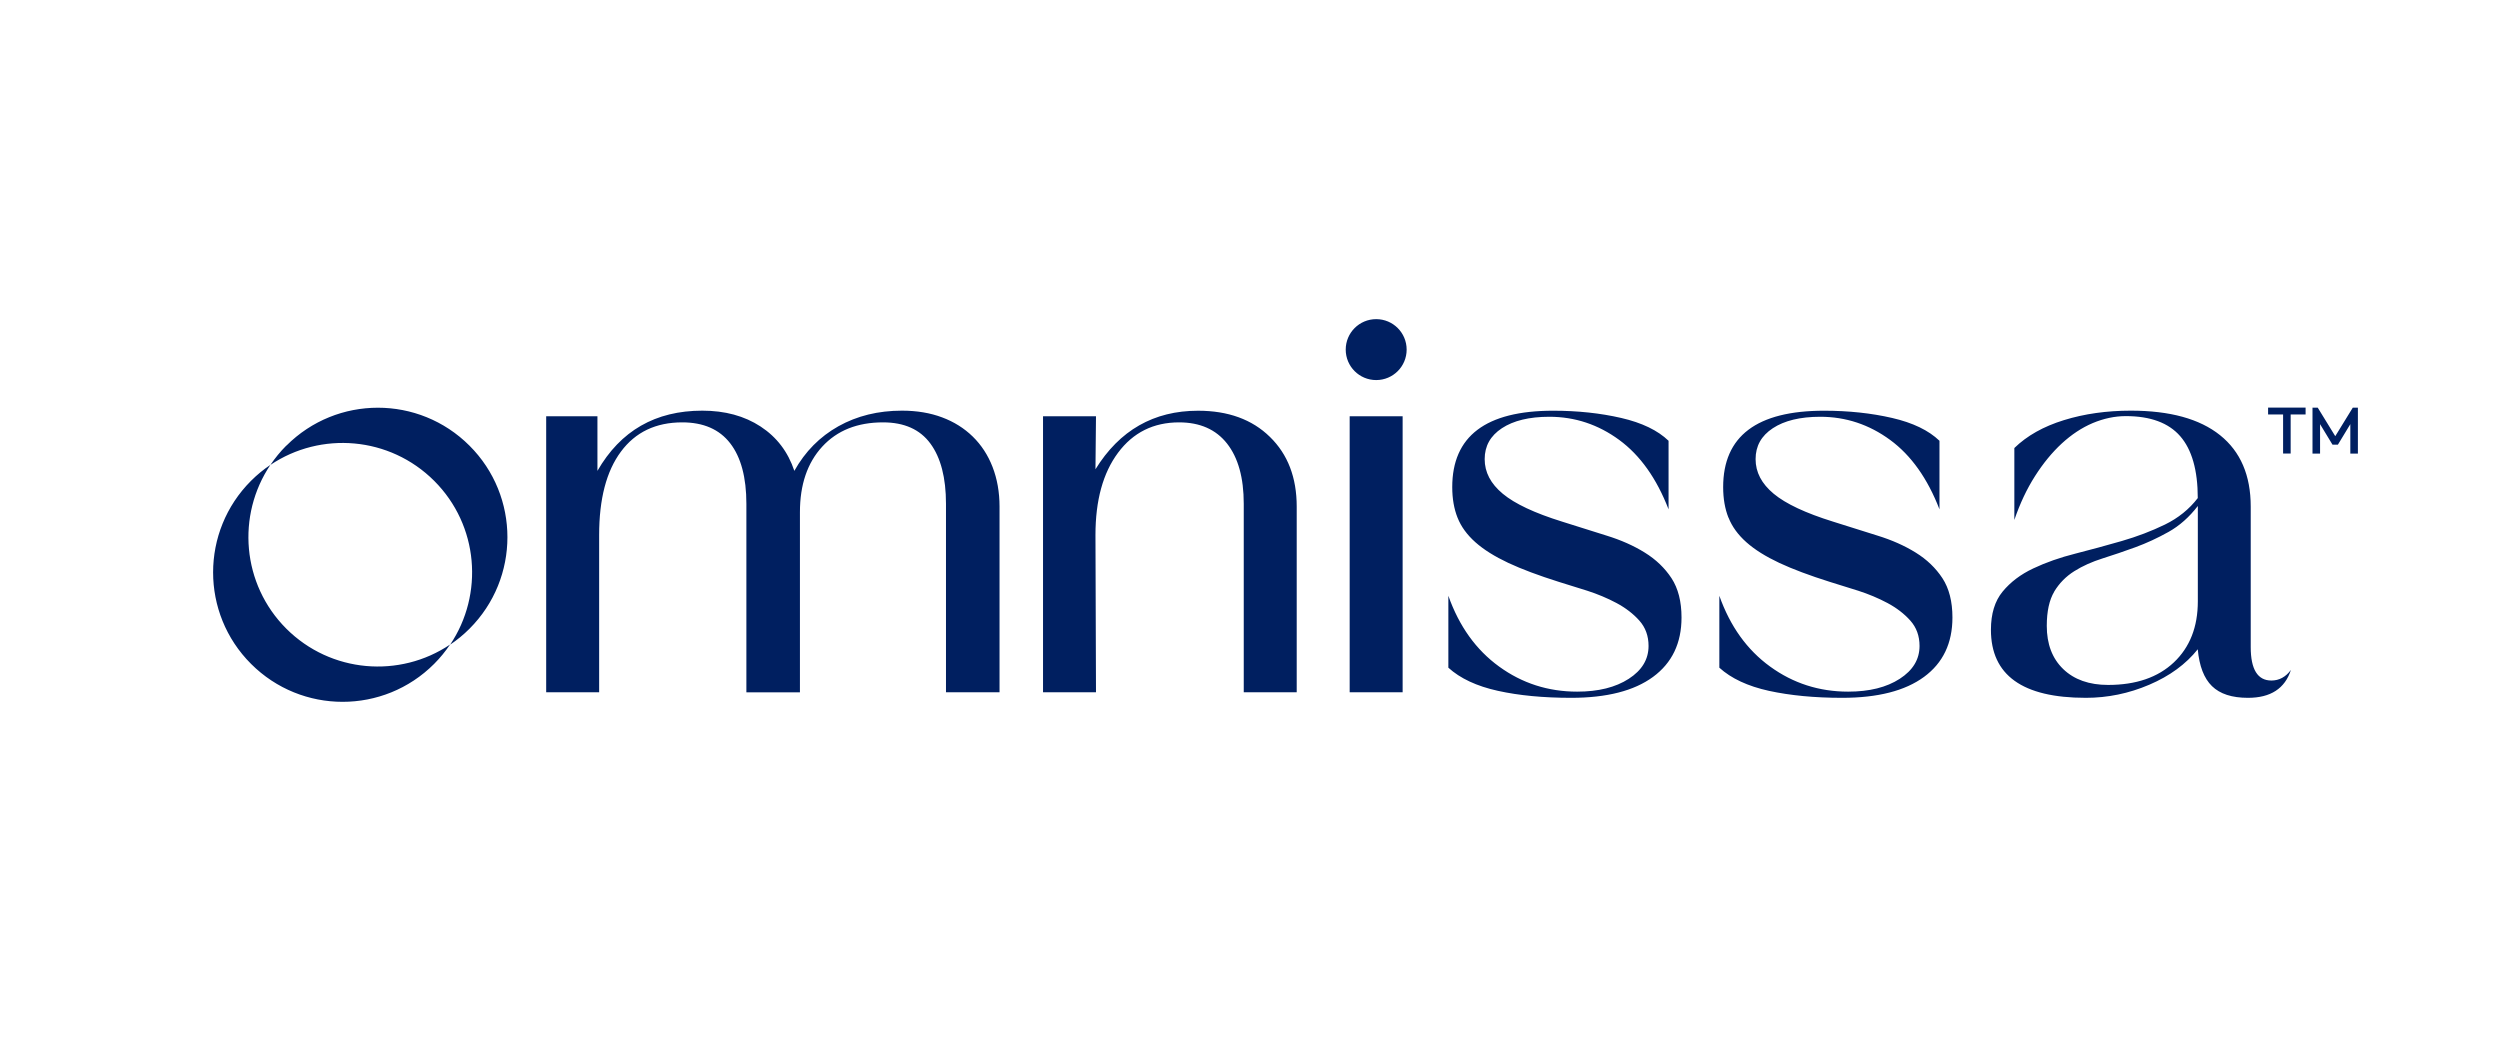 <?xml version="1.0" encoding="UTF-8"?><svg id="All_Logos" xmlns="http://www.w3.org/2000/svg" viewBox="0 0 380 160"><path d="M213.81,53.14c0,2.56-2.07,4.63-4.63,4.63s-4.63-2.07-4.63-4.63,2.07-4.63,4.63-4.63,4.63,2.07,4.63,4.63ZM83.02,63.27v41.95h8.05v-23.9c0-5.48,1.1-9.7,3.31-12.67,2.2-2.97,5.31-4.45,9.32-4.45,3.22,0,5.65,1.06,7.29,3.18,1.64,2.12,2.46,5.19,2.46,9.2v28.65h8.14v-27.38c0-4.18,1.13-7.5,3.39-9.96,2.26-2.46,5.34-3.69,9.24-3.69,3.22,0,5.62,1.07,7.2,3.22,1.58,2.15,2.37,5.2,2.37,9.15v28.65h8.14v-28.22c0-2.2-.36-4.21-1.06-6.02-.7-1.81-1.71-3.35-3.01-4.62s-2.86-2.25-4.66-2.92c-1.81-.68-3.84-1.02-6.1-1.02-3.62,0-6.83.79-9.66,2.37-2.83,1.59-5.06,3.84-6.7,6.78-.96-2.88-2.67-5.13-5.13-6.74s-5.41-2.41-8.86-2.41c-7.12,0-12.43,3.05-15.94,9.15v-8.3h-7.8ZM166.59,63.27h-8.05v41.95h8.05l-.08-23.9c0-5.26,1.14-9.42,3.43-12.5,2.29-3.08,5.39-4.62,9.28-4.62,3.16,0,5.6,1.07,7.29,3.22,1.69,2.15,2.54,5.2,2.54,9.15v28.65h8.05v-28.22c0-4.41-1.35-7.94-4.07-10.59-2.71-2.66-6.36-3.98-10.93-3.98-6.72,0-11.93,2.97-15.59,8.9l.08-8.05ZM205.15,105.22h8.05v-41.95h-8.05v41.95h0ZM221.55,78.69c.53,1.35,1.44,2.6,2.71,3.73,1.27,1.13,2.94,2.17,5,3.14,2.06.96,4.62,1.92,7.67,2.88,1.3.4,2.74.85,4.33,1.35,1.58.51,3.06,1.13,4.45,1.87,1.38.74,2.54,1.63,3.47,2.67s1.4,2.33,1.4,3.85c0,2.04-1,3.7-3.01,5-2.01,1.3-4.62,1.95-7.84,1.95-4.41,0-8.36-1.27-11.86-3.81-3.51-2.54-6.08-6.13-7.72-10.76v10.93c1.81,1.64,4.32,2.81,7.54,3.52s6.92,1.06,11.11,1.06c5.43,0,9.57-1.06,12.46-3.18s4.33-5.13,4.33-9.03c0-2.43-.51-4.42-1.52-5.97-1.02-1.55-2.37-2.85-4.07-3.9-1.69-1.05-3.63-1.91-5.81-2.58-2.17-.68-4.42-1.38-6.74-2.12-4.18-1.3-7.19-2.71-9.03-4.24s-2.75-3.27-2.75-5.26.87-3.55,2.62-4.7c1.75-1.15,4.15-1.74,7.2-1.74,3.9,0,7.44,1.18,10.63,3.52,3.19,2.34,5.69,5.86,7.5,10.55v-10.42c-1.64-1.58-4.04-2.74-7.2-3.47s-6.61-1.1-10.34-1.1c-10.23,0-15.34,3.87-15.34,11.61,0,1.75.27,3.31.81,4.66v-.03ZM262.74,78.69c.53,1.35,1.44,2.6,2.71,3.73,1.27,1.13,2.94,2.17,5,3.14,2.06.96,4.62,1.92,7.67,2.88,1.3.4,2.74.85,4.33,1.35,1.58.51,3.06,1.13,4.45,1.87,1.38.74,2.54,1.63,3.47,2.67s1.4,2.33,1.4,3.85c0,2.04-1,3.7-3.01,5-2.01,1.3-4.62,1.95-7.84,1.95-4.41,0-8.36-1.27-11.86-3.81-3.51-2.54-6.08-6.13-7.72-10.76v10.93c1.81,1.64,4.32,2.81,7.54,3.52,3.22.7,6.92,1.06,11.11,1.06,5.43,0,9.57-1.06,12.46-3.18s4.32-5.13,4.32-9.03c0-2.43-.51-4.42-1.52-5.97-1.02-1.55-2.37-2.85-4.07-3.9-1.69-1.05-3.63-1.91-5.81-2.58-2.17-.68-4.42-1.38-6.74-2.12-4.18-1.3-7.19-2.71-9.03-4.24s-2.75-3.27-2.75-5.26.87-3.55,2.62-4.7c1.75-1.15,4.15-1.74,7.2-1.74,3.9,0,7.44,1.18,10.63,3.52,3.19,2.34,5.69,5.86,7.5,10.55v-10.42c-1.64-1.58-4.04-2.74-7.2-3.47s-6.61-1.1-10.34-1.1c-10.23,0-15.34,3.87-15.34,11.61,0,1.75.27,3.31.81,4.66v-.03ZM317.03,106.07c3.33,0,6.55-.66,9.66-1.99,3.11-1.33,5.56-3.12,7.37-5.39.23,2.54.94,4.41,2.16,5.6,1.22,1.19,3.03,1.78,5.47,1.78,3.44,0,5.62-1.41,6.53-4.24-.79,1.07-1.78,1.61-2.97,1.61-2.09,0-3.14-1.69-3.14-5.08v-21.36c0-4.74-1.55-8.36-4.66-10.85-3.11-2.49-7.63-3.73-13.56-3.73-3.68,0-7.07.48-10.17,1.44-3.11.96-5.62,2.37-7.54,4.24v10.93c.85-2.49,1.89-4.7,3.14-6.66,1.24-1.95,2.6-3.6,4.07-4.96,1.47-1.35,3.03-2.39,4.7-3.1,1.67-.7,3.35-1.06,5.04-1.06,3.73,0,6.49,1.02,8.26,3.05s2.67,5.17,2.67,9.41c-1.3,1.69-2.97,3.04-5,4.03-2.04.99-4.22,1.82-6.57,2.5s-4.69,1.31-7.03,1.91c-2.34.59-4.48,1.34-6.4,2.25-1.92.9-3.47,2.08-4.66,3.52s-1.78,3.38-1.78,5.81c0,6.9,4.8,10.34,14.41,10.34h0ZM312.24,89.92c.77-1.27,1.78-2.3,3.05-3.1s2.71-1.44,4.33-1.95,3.26-1.07,4.96-1.69c1.69-.62,3.38-1.4,5.04-2.33s3.15-2.25,4.45-3.94v14.49c0,3.9-1.22,6.99-3.64,9.28-2.43,2.29-5.76,3.43-10,3.43-2.88,0-5.16-.81-6.82-2.41-1.67-1.61-2.5-3.8-2.5-6.57,0-2.2.38-3.94,1.14-5.21h0ZM43.52,95.56c-6.77-6.77-7.57-17.24-2.42-24.9-1.04.7-2.02,1.5-2.94,2.42-7.69,7.69-7.69,20.15,0,27.83,7.69,7.69,20.15,7.69,27.83,0,.92-.92,1.72-1.91,2.42-2.94-7.65,5.15-18.12,4.35-24.9-2.42ZM43.52,67.73c-.92.92-1.72,1.91-2.42,2.94,7.65-5.15,18.12-4.35,24.9,2.42,6.77,6.77,7.57,17.24,2.42,24.9,1.04-.7,2.02-1.5,2.94-2.42,7.69-7.69,7.69-20.15,0-27.83-7.69-7.69-20.15-7.69-27.83,0ZM344.75,63h2.28v5.94h1.15v-5.94h2.27v-1.04h-5.7v1.04ZM357.62,61.97l-2.66,4.33-2.66-4.33h-.8v6.98h1.15v-4.48l1.89,3.12h.82l1.89-3.12v4.48h1.15v-6.98h-.8,0Z" fill="#001f60"/></svg>